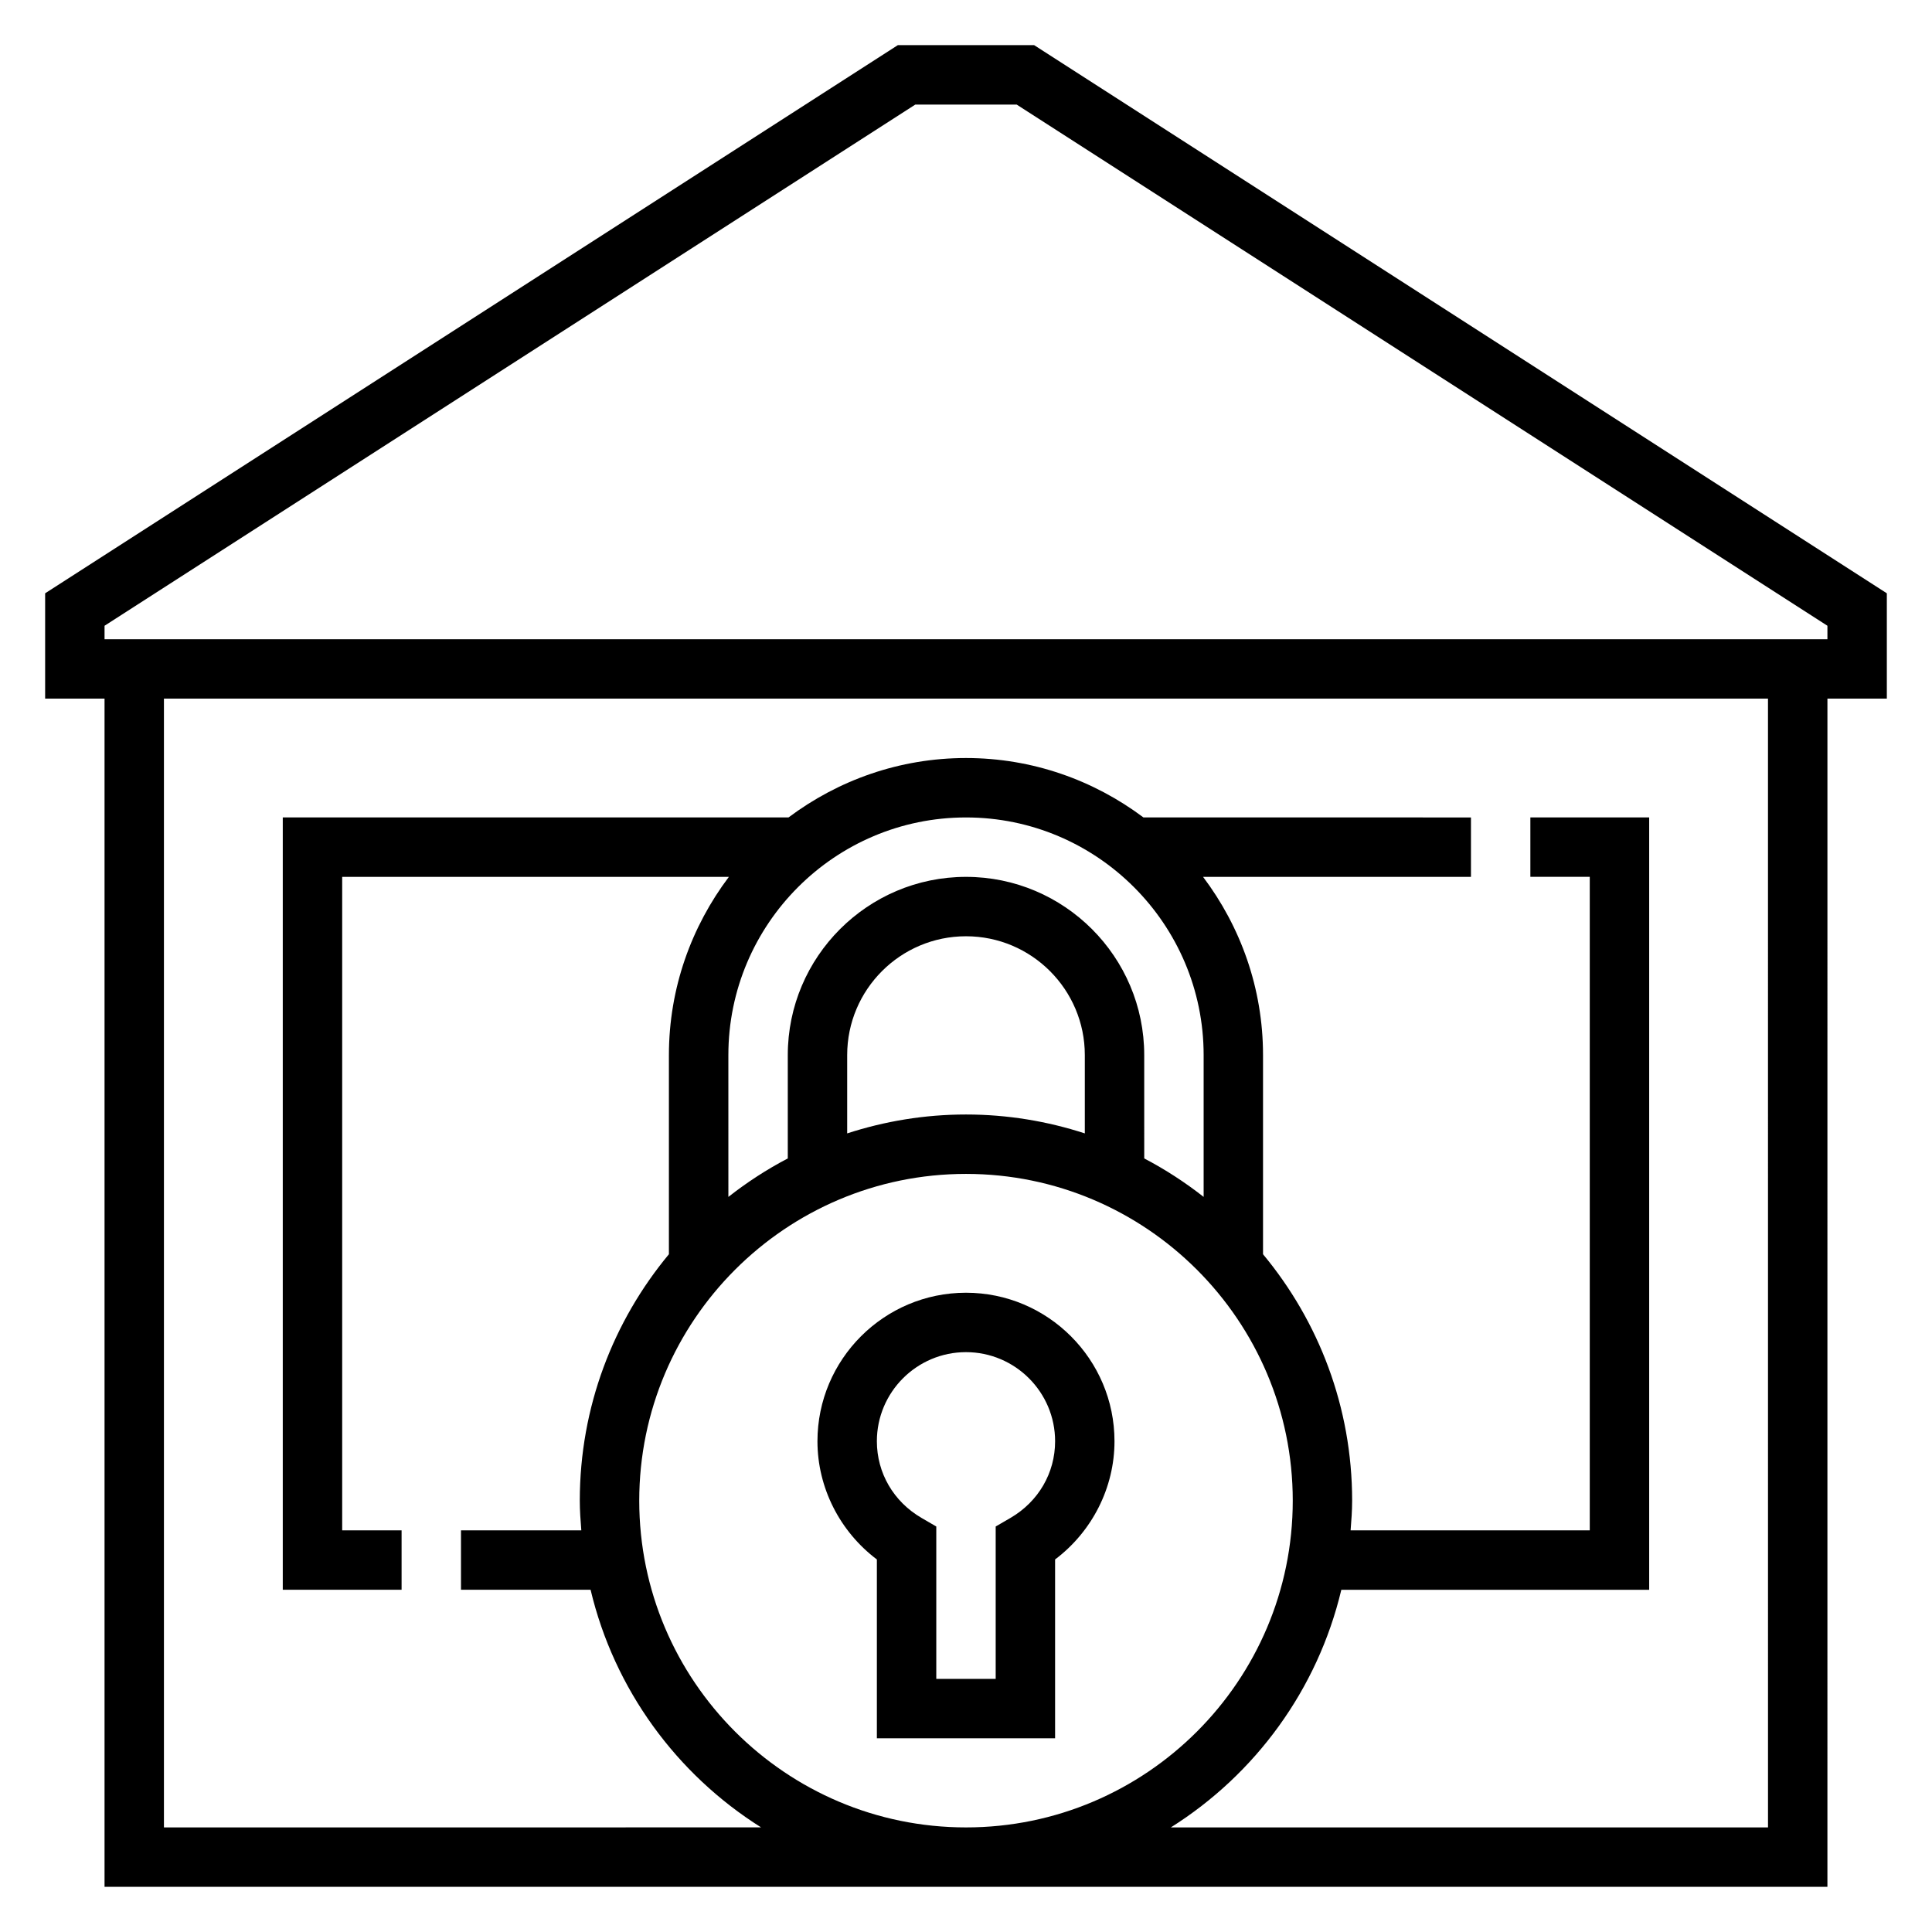 <?xml version="1.0" encoding="UTF-8"?>
<!-- The Best Svg Icon site in the world: iconSvg.co, Visit us! https://iconsvg.co -->
<svg fill="#000000" width="800px" height="800px" version="1.1" viewBox="144 144 512 512" xmlns="http://www.w3.org/2000/svg">
 <g>
  <path d="m376.38 557.27v47.398h47.23v-47.398c9.809-7.391 15.742-19.02 15.742-31.324 0-21.703-17.656-39.359-39.359-39.359s-39.359 17.656-39.359 39.359c0 12.305 5.938 23.934 15.746 31.324zm23.617-54.938c13.02 0 23.617 10.598 23.617 23.617 0 8.406-4.426 16.004-11.832 20.316l-3.914 2.273v40.383h-15.742v-40.383l-3.914-2.273c-7.41-4.316-11.832-11.91-11.832-20.32 0-13.02 10.594-23.613 23.617-23.613z"/>
  <path d="m644.03 301.23-225.98-145.27h-36.109l-225.98 145.27v27.914h15.742v314.88h456.58l0.004-314.88h15.742zm-244.03 59.402c34.723 0 62.977 28.254 62.977 62.977v37.582c-4.914-3.856-10.172-7.281-15.742-10.195l-0.004-27.387c0-26.047-21.184-47.23-47.23-47.23s-47.23 21.184-47.23 47.23v27.387c-5.574 2.914-10.832 6.344-15.742 10.195l-0.004-37.582c0-34.723 28.25-62.977 62.977-62.977zm31.488 83.73c-9.93-3.223-20.5-5.008-31.488-5.008s-21.562 1.785-31.488 5.008v-20.754c0-17.367 14.121-31.488 31.488-31.488s31.488 14.121 31.488 31.488zm-31.488 10.734c47.742 0 86.594 38.848 86.594 86.594 0 47.742-38.848 86.594-86.594 86.594-47.742 0-86.594-38.848-86.594-86.594 0-47.746 38.848-86.594 86.594-86.594zm212.54 173.19h-158.26c22.379-14.082 38.902-36.535 45.184-62.977h81.586v-204.68h-31.488v15.742h15.742v173.18h-63.379c0.207-2.602 0.406-5.207 0.406-7.867 0-24.805-8.879-47.562-23.617-65.297v-52.785c0-17.727-5.969-34.055-15.895-47.23h71v-15.742l-86.797-0.004c-13.137-9.84-29.387-15.742-47.027-15.742s-33.891 5.902-47.027 15.742h-134.03v204.67h31.488v-15.742h-15.742v-173.18h102.48c-9.926 13.176-15.895 29.504-15.895 47.23v52.781c-14.738 17.734-23.617 40.492-23.617 65.297 0 2.66 0.195 5.266 0.402 7.871l-31.887 0.004v15.742h34.344c6.281 26.441 22.805 48.895 45.184 62.977l-158.25 0.004v-299.14h425.09zm15.746-314.88h-456.58v-3.574l214.86-138.12h26.859l214.86 138.12z"/>
 </g>
</svg>